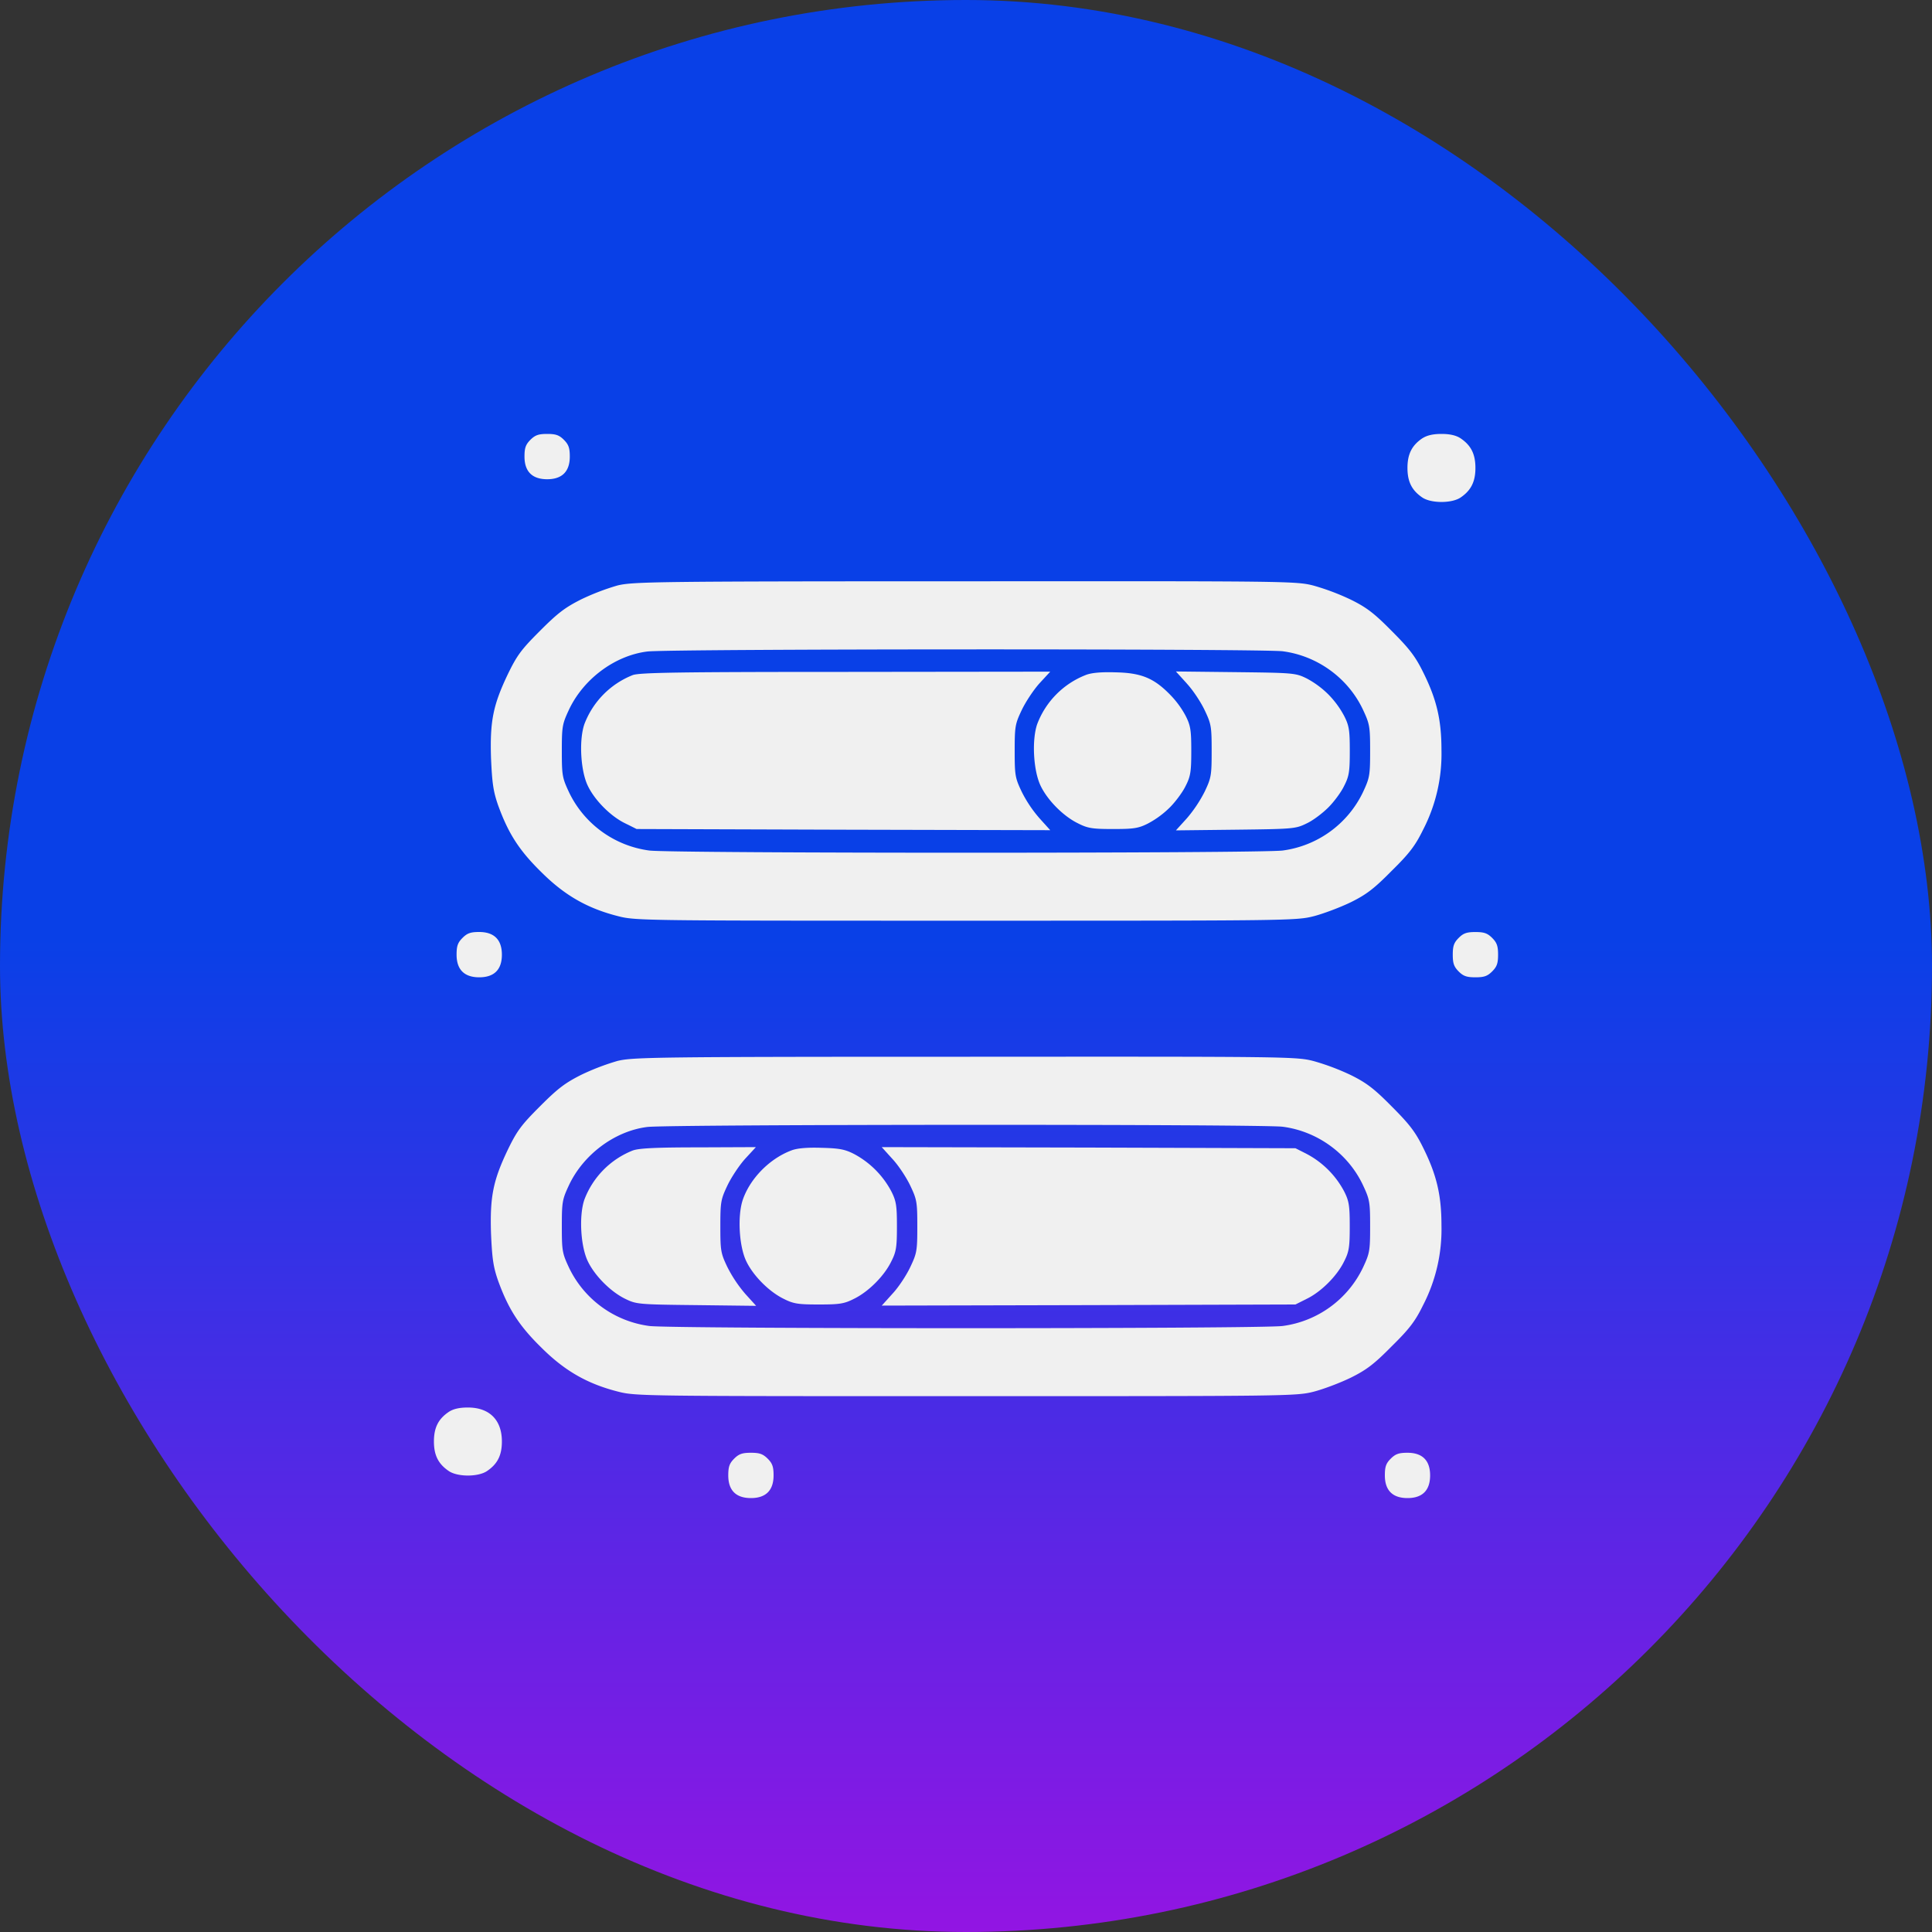 <svg xmlns="http://www.w3.org/2000/svg" width="40" height="40" fill="none"><rect width="100%" height="100%" fill="#333333" stroke="none"/><rect width="40" height="40" fill="url(#a)" rx="20"/><g fill="#F0F0F0" clip-path="url(#b)"><path d="M10.981 9.106c-.098.099-.122.169-.122.347 0 .31.16.469.47.469.308 0 .468-.16.468-.469 0-.178-.024-.248-.122-.347-.098-.098-.169-.122-.347-.122-.178 0-.248.024-.347.122Zm18.469-.033c-.216.146-.31.324-.31.615 0 .29.094.468.31.614.183.121.605.121.788 0 .215-.146.309-.324.309-.614 0-.291-.094-.47-.31-.615-.093-.06-.22-.089-.393-.089-.174 0-.3.029-.394.09ZM12.79 12.12a4.916 4.916 0 0 0-.75.286c-.337.169-.487.281-.857.652-.39.389-.479.51-.666.895-.31.647-.375.98-.351 1.744.023.515.046.684.145.97.21.581.431.933.895 1.388.488.487.961.754 1.594.914.36.093.544.093 7.2.093 6.656 0 6.839 0 7.2-.093.201-.052.548-.183.769-.29.323-.16.482-.282.843-.648.366-.36.488-.52.647-.843a3.418 3.418 0 0 0 .385-1.66c0-.637-.104-1.06-.385-1.622-.16-.323-.286-.483-.647-.844-.36-.365-.52-.487-.843-.646a4.902 4.902 0 0 0-.77-.291c-.36-.094-.534-.094-7.218-.09-6.427 0-6.872.01-7.19.085Zm13.768 1.364c.717.094 1.35.553 1.659 1.205.14.3.15.347.15.858 0 .51-.01.558-.15.858a2.158 2.158 0 0 1-1.66 1.204c-.463.061-12.65.061-13.115 0a2.158 2.158 0 0 1-1.66-1.204c-.14-.3-.15-.347-.15-.858s.01-.558.15-.858c.3-.633.947-1.116 1.618-1.2.426-.056 12.731-.06 13.158-.005Z"/><path d="M13.1 13.977a1.765 1.765 0 0 0-1.003 1.021c-.113.338-.075.97.075 1.275.145.3.473.629.773.774l.235.117 4.284.014 4.28.01-.22-.244a2.593 2.593 0 0 1-.371-.553c-.136-.286-.145-.338-.145-.844s.009-.558.145-.844c.08-.169.244-.417.366-.553l.225-.244-4.238.005c-3.464 0-4.266.014-4.406.066Z"/><path d="M22.475 13.977a1.76 1.76 0 0 0-1.003 1.021c-.113.338-.075.97.075 1.275.145.3.473.629.773.774.202.103.3.117.727.117.426 0 .525-.014.726-.117a1.91 1.91 0 0 0 .445-.328c.118-.117.268-.319.329-.446.103-.201.117-.3.117-.726 0-.427-.014-.525-.117-.727a1.913 1.913 0 0 0-.329-.445c-.332-.338-.595-.445-1.125-.455-.295-.01-.506.01-.618.057Z"/><path d="M24.57 14.15c.127.136.291.384.371.553.136.286.145.338.145.844s-.009.558-.145.844a2.78 2.78 0 0 1-.37.553l-.225.248 1.237-.014c1.205-.014 1.242-.019 1.472-.131.131-.061.328-.211.445-.328.118-.117.268-.319.328-.446.104-.201.118-.3.118-.726 0-.427-.014-.525-.118-.727a1.91 1.91 0 0 0-.328-.445 1.91 1.91 0 0 0-.445-.328c-.23-.113-.267-.117-1.472-.131l-1.237-.014.225.248ZM9.575 19.419c-.098.098-.122.168-.122.347 0 .309.16.468.469.468.31 0 .469-.159.469-.468 0-.31-.16-.47-.47-.47-.177 0-.248.024-.346.123Zm20.625 0c-.098.098-.122.168-.122.347 0 .178.024.248.122.347.098.098.169.121.347.121.178 0 .248-.023.347-.122.098-.098.122-.168.122-.346 0-.178-.024-.249-.122-.347-.099-.099-.169-.122-.347-.122-.178 0-.249.023-.347.122Zm-17.41 2.545a4.915 4.915 0 0 0-.75.286c-.337.169-.487.281-.857.652-.39.389-.479.51-.666.895-.31.647-.375.98-.351 1.744.023.515.046.684.145.97.21.581.431.933.895 1.387.488.488.961.755 1.594.915.36.093.544.093 7.2.093 6.656 0 6.839 0 7.2-.093.201-.052.548-.183.769-.291.323-.16.482-.281.843-.647.366-.36.488-.52.647-.844a3.418 3.418 0 0 0 .385-1.66c0-.637-.104-1.058-.385-1.621-.16-.323-.286-.483-.647-.844-.36-.365-.52-.487-.843-.647a4.892 4.892 0 0 0-.77-.29c-.36-.094-.534-.094-7.218-.09-6.427 0-6.872.01-7.19.085Zm13.768 1.364c.717.094 1.35.553 1.659 1.205.14.3.15.347.15.858 0 .51-.01.557-.15.857a2.158 2.158 0 0 1-1.66 1.205c-.463.061-12.65.061-13.115 0a2.158 2.158 0 0 1-1.66-1.205c-.14-.3-.15-.346-.15-.857s.01-.558.15-.858c.3-.633.947-1.116 1.618-1.2.426-.056 12.731-.061 13.158-.005Z"/><path d="M13.1 23.82a1.766 1.766 0 0 0-1.003 1.022c-.113.338-.075.97.075 1.275.145.3.473.628.773.774.23.112.267.117 1.472.13l1.238.015-.225-.248a2.776 2.776 0 0 1-.37-.554c-.137-.286-.146-.337-.146-.843 0-.507.01-.558.145-.844.08-.169.244-.417.366-.553l.225-.244-1.19.005c-.882 0-1.234.018-1.36.065Z"/><path d="M16.381 23.82c-.45.17-.853.582-1.003 1.022-.113.338-.075.97.075 1.275.145.3.473.628.773.774.202.103.3.117.727.117s.525-.014.727-.117c.3-.146.628-.474.773-.774.103-.201.117-.3.117-.726 0-.427-.014-.525-.117-.727a1.864 1.864 0 0 0-.773-.773c-.193-.099-.315-.118-.68-.127-.296-.01-.506.01-.619.056Z"/><path d="M18.476 23.994c.127.136.29.384.37.553.136.286.146.337.146.844 0 .506-.01.557-.146.843-.08.17-.243.418-.37.553l-.22.244 4.28-.01 4.284-.013.234-.117c.3-.146.628-.474.774-.774.103-.201.117-.3.117-.726 0-.427-.014-.525-.117-.727a1.864 1.864 0 0 0-.774-.773l-.234-.118-4.285-.014-4.28-.009.221.244ZM9.294 29.23c-.216.145-.31.323-.31.614 0 .29.094.468.31.614.183.122.604.122.787 0 .216-.145.31-.324.31-.614 0-.446-.258-.703-.704-.703-.173 0-.3.028-.393.089Zm5.906.97c-.098.098-.122.169-.122.347 0 .31.16.469.469.469.31 0 .469-.16.469-.47 0-.177-.024-.248-.122-.346-.099-.098-.169-.122-.347-.122-.178 0-.249.024-.347.122Zm13.594 0c-.099.098-.122.169-.122.347 0 .31.16.469.469.469.309 0 .468-.16.468-.47 0-.308-.159-.468-.468-.468-.178 0-.249.024-.347.122Z"/></g><defs><linearGradient id="a" x1="20" x2="20" y1="0" y2="40" gradientUnits="userSpaceOnUse"><stop offset=".486" stop-color="#0940E7"/><stop offset=".743" stop-color="#4E2AE5"/><stop offset="1" stop-color="#9215E3"/></linearGradient><clipPath id="b"><path fill="#fff" d="M8 8h24v24H8z"/></clipPath></defs></svg>